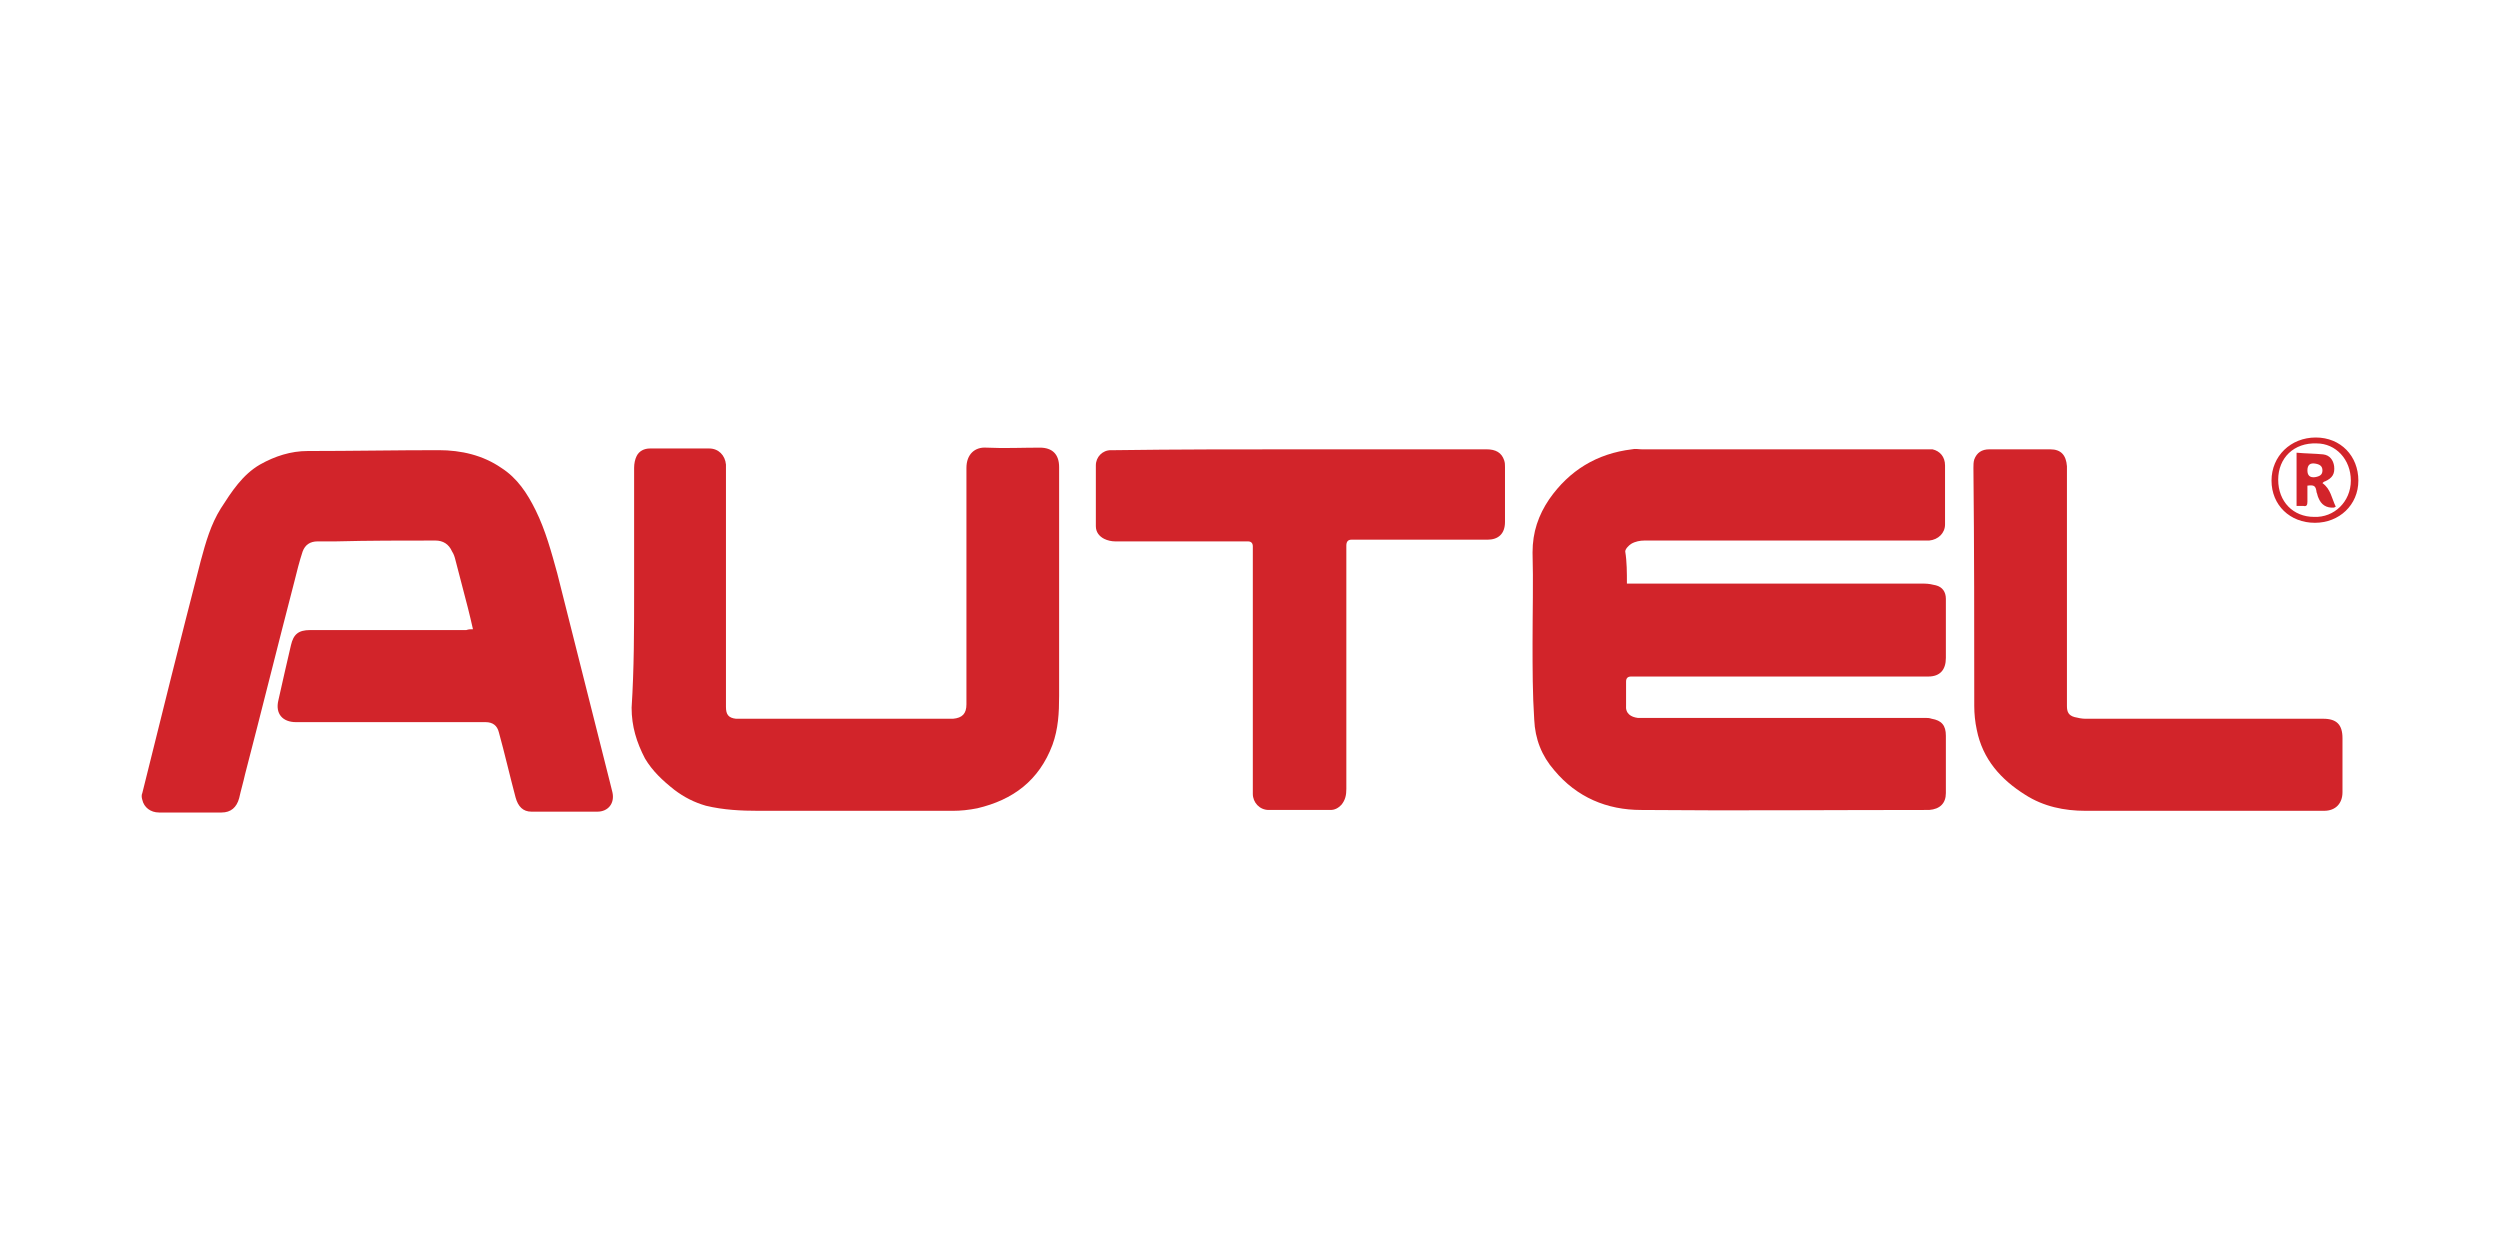 <svg xmlns="http://www.w3.org/2000/svg" width="300" height="150" viewBox="0 0 300 150" fill="none"><path fill-rule="evenodd" clip-rule="evenodd" d="M195.229 70.034H230.899C231.4 70.034 231.901 70.135 232.302 70.237C233.103 70.439 233.504 71.047 233.504 71.858V78.953C233.504 80.372 232.803 81.183 231.4 81.183H195.73C195.329 81.183 195.128 81.385 195.128 81.791V84.629C195.028 85.642 195.73 86.047 196.531 86.149H230.999C231.3 86.149 231.5 86.149 231.801 86.25C233.003 86.453 233.504 87.061 233.504 88.277V95.169C233.504 96.385 232.803 97.095 231.5 97.196H230.999C219.677 97.196 208.254 97.297 196.932 97.196C192.824 97.196 189.217 95.676 186.511 92.433C185.008 90.71 184.207 88.683 184.107 86.352C183.906 83.311 183.906 80.169 183.906 77.129C183.906 73.48 184.006 69.831 183.906 66.284C183.906 63.852 184.608 61.825 185.91 59.899C188.315 56.453 191.621 54.426 195.83 53.919C196.231 53.818 196.631 53.919 197.032 53.919H231.901C232.803 54.122 233.404 54.831 233.404 55.845V62.939C233.404 63.953 232.602 64.764 231.5 64.865H197.333C196.832 64.865 196.231 64.966 195.73 65.27C195.429 65.473 195.028 65.879 195.028 66.183C195.229 67.399 195.229 68.716 195.229 70.034Z" fill="#D2242A"></path><path fill-rule="evenodd" clip-rule="evenodd" d="M56.755 75.507C56.555 74.595 56.355 73.784 56.154 72.973L54.651 67.196C54.551 66.791 54.451 66.487 54.251 66.183C53.85 65.27 53.148 64.865 52.246 64.865C48.239 64.865 44.331 64.865 40.323 64.966H38.119C37.217 64.966 36.616 65.372 36.315 66.183C35.914 67.399 35.614 68.615 35.313 69.831C33.309 77.534 31.405 85.237 29.401 92.939C29.201 93.852 28.9 94.865 28.7 95.777C28.399 96.892 27.698 97.5 26.596 97.5H19.081C18.079 97.5 17.277 96.892 17.077 95.98C16.977 95.676 16.977 95.372 17.077 95.169C19.382 85.845 21.686 76.622 24.091 67.297C24.692 65.068 25.293 62.939 26.496 61.014C27.798 58.987 29.101 56.96 31.205 55.743C33.008 54.73 34.912 54.122 36.916 54.122C42.127 54.122 47.437 54.02 52.647 54.02C55.353 54.02 57.958 54.629 60.162 56.149C62.066 57.365 63.268 59.189 64.27 61.217C65.473 63.649 66.174 66.284 66.875 68.818C68.98 77.129 71.084 85.541 73.188 93.852L73.489 95.068C73.789 96.385 72.987 97.399 71.685 97.399H63.769C62.767 97.399 62.166 96.791 61.865 95.676C61.164 93.041 60.563 90.406 59.862 87.872C59.661 87.061 59.127 86.656 58.258 86.656H35.514C33.91 86.656 33.008 85.642 33.409 84.02C33.91 81.791 34.411 79.561 34.912 77.433C35.213 76.115 35.814 75.608 37.217 75.608H55.954C56.254 75.507 56.455 75.507 56.755 75.507Z" fill="#D2242A"></path><path fill-rule="evenodd" clip-rule="evenodd" d="M76.094 70.946V56.149C76.094 55.642 76.194 55.136 76.394 54.73C76.695 54.122 77.296 53.818 77.997 53.818H85.111C86.213 53.818 87.015 54.629 87.115 55.744V84.832C87.115 85.744 87.416 86.149 88.318 86.25H114.369C115.471 86.149 115.972 85.642 115.972 84.527V56.149C115.972 54.527 116.974 53.615 118.377 53.717C120.481 53.818 122.686 53.717 124.79 53.717C126.293 53.717 127.094 54.527 127.094 56.048V83.514C127.094 85.541 126.994 87.467 126.293 89.392C124.689 93.649 121.583 95.98 117.275 96.994C116.273 97.196 115.271 97.298 114.369 97.298H91.023C88.919 97.298 86.815 97.196 84.711 96.69C83.308 96.284 82.105 95.676 80.903 94.764C79.5 93.649 78.298 92.534 77.396 91.014C76.394 89.088 75.793 87.163 75.793 84.933C76.094 80.169 76.094 75.609 76.094 70.946Z" fill="#D2242A"></path><path fill-rule="evenodd" clip-rule="evenodd" d="M155.95 53.919H178.395C179.497 53.919 180.198 54.324 180.499 55.236C180.599 55.541 180.599 55.743 180.599 56.047V62.635C180.599 64.054 179.797 64.763 178.495 64.763H162.162C161.762 64.763 161.561 65 161.561 65.473V94.662C161.561 95.372 161.461 95.98 160.96 96.588C160.559 96.993 160.159 97.196 159.658 97.196H152.243C151.141 97.196 150.339 96.284 150.339 95.27V65.574C150.339 65.169 150.139 64.966 149.738 64.966H133.807C133.406 64.966 132.905 64.865 132.504 64.662C131.903 64.358 131.502 63.851 131.502 63.142V55.845C131.502 54.831 132.304 54.02 133.306 54.02H133.907C141.121 53.919 148.536 53.919 155.95 53.919Z" fill="#D2242A"></path><path fill-rule="evenodd" clip-rule="evenodd" d="M263.964 97.297H250.237C247.732 97.297 245.227 96.791 243.023 95.372C240.117 93.547 237.913 91.115 237.211 87.568C237.011 86.655 236.911 85.642 236.911 84.73C236.911 75.203 236.911 65.676 236.811 56.149C236.811 55.845 236.811 55.439 236.911 55.135C237.211 54.324 237.813 53.919 238.714 53.919H246.029C247.331 53.919 247.933 54.628 248.033 55.946V84.73C248.033 85.439 248.233 85.845 248.934 86.047C249.335 86.149 249.836 86.25 250.237 86.25H278.793C280.397 86.25 281.098 86.96 281.098 88.581V95.068C281.098 96.385 280.296 97.297 278.894 97.297H263.964Z" fill="#D2242A"></path><path fill-rule="evenodd" clip-rule="evenodd" d="M277.792 62.736C274.786 62.736 272.582 60.608 272.582 57.669C272.582 54.73 274.887 52.5 277.893 52.5C280.898 52.5 283.003 54.73 283.003 57.669C283.003 60.608 280.698 62.736 277.792 62.736ZM277.692 62.027C280.097 62.128 282.101 60.203 282.101 57.669C282.101 55.135 280.297 53.209 277.993 53.209C275.287 53.108 273.384 54.932 273.384 57.568C273.384 60.203 275.187 62.027 277.692 62.027Z" fill="#D2242A"></path><path fill-rule="evenodd" clip-rule="evenodd" d="M276.89 58.277V60.203C276.89 60.608 276.79 60.811 276.389 60.709H275.588V54.324C276.69 54.426 277.792 54.426 278.794 54.527C279.596 54.628 279.997 55.236 280.097 55.946C280.197 56.858 279.896 57.365 278.995 57.77C278.894 57.77 278.794 57.871 278.694 57.973C279.696 58.682 279.796 59.797 280.297 60.811C280.23 60.811 280.164 60.844 280.097 60.912C279.162 60.98 278.527 60.574 278.193 59.696C278.093 59.493 278.093 59.29 277.993 59.088C277.892 58.277 277.692 58.176 276.89 58.277ZM276.89 56.453C276.89 57.061 277.191 57.331 277.792 57.263C278.393 57.162 278.694 56.959 278.694 56.453C278.694 55.946 278.393 55.743 277.892 55.642C277.224 55.507 276.89 55.777 276.89 56.453Z" fill="#D2242A"></path></svg>